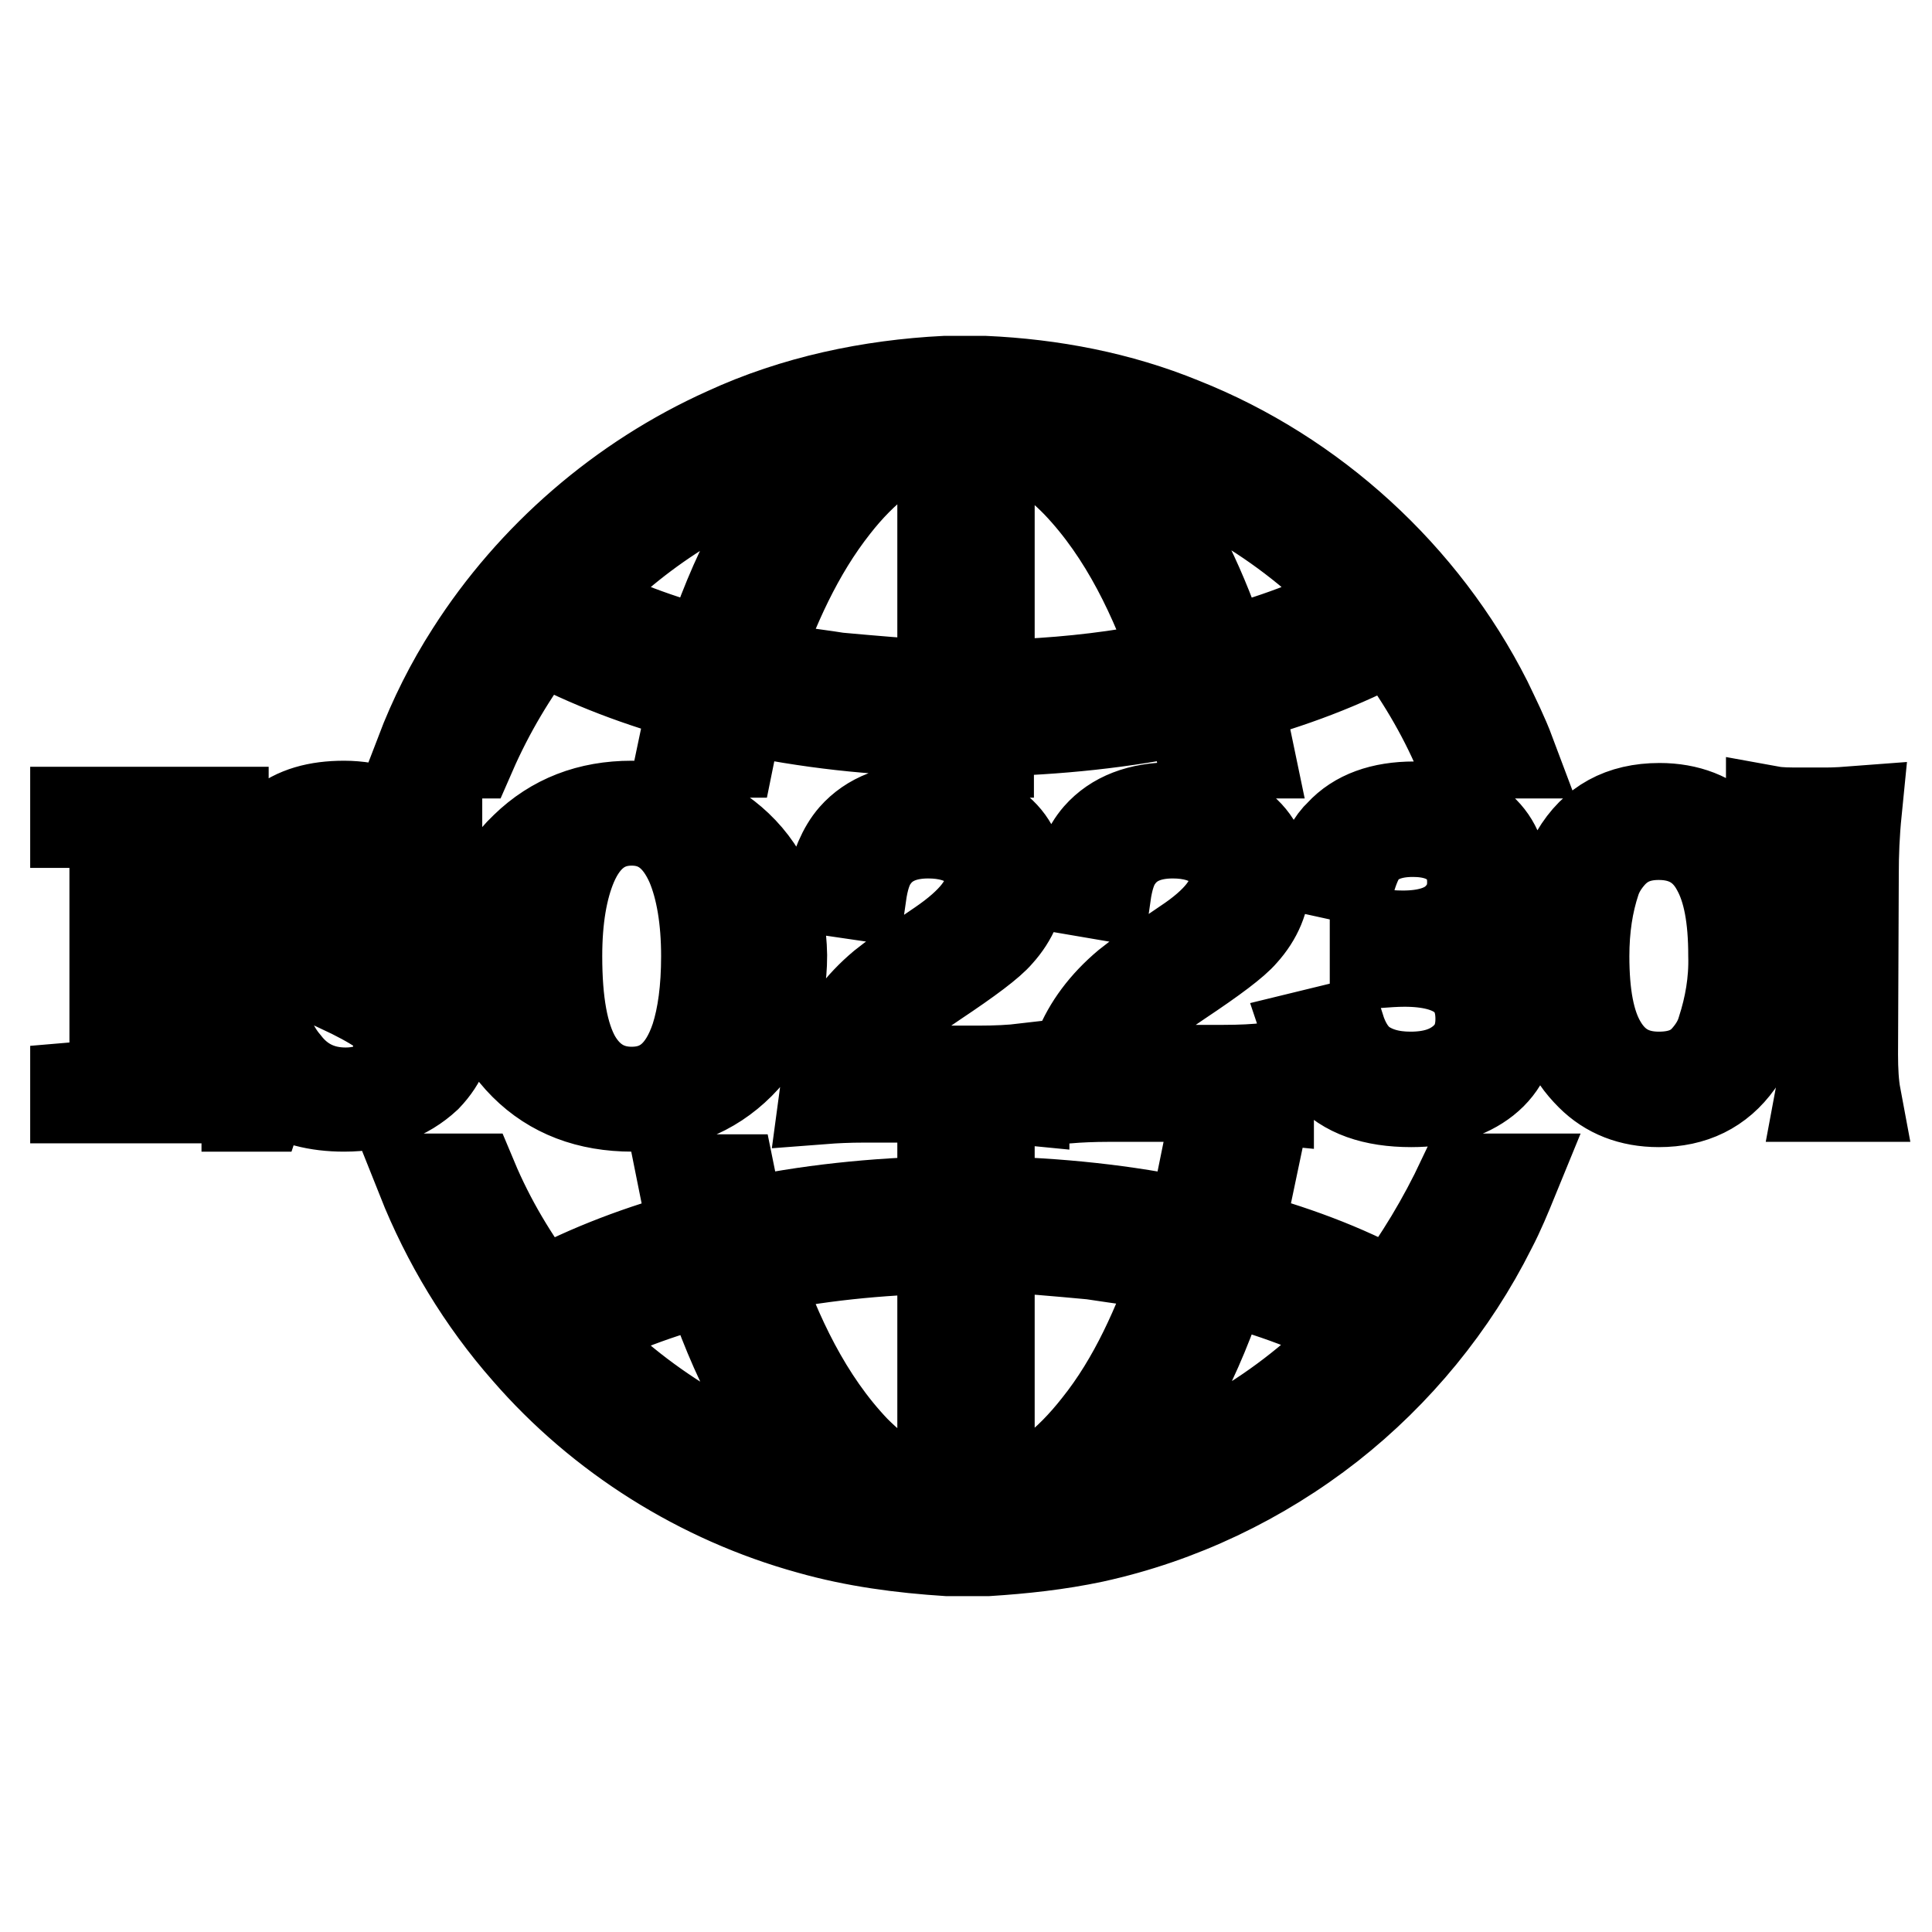 <?xml version="1.0" encoding="utf-8"?>
<!-- Svg Vector Icons : http://www.onlinewebfonts.com/icon -->
<!DOCTYPE svg PUBLIC "-//W3C//DTD SVG 1.1//EN" "http://www.w3.org/Graphics/SVG/1.1/DTD/svg11.dtd">
<svg version="1.1" xmlns="http://www.w3.org/2000/svg" xmlns:xlink="http://www.w3.org/1999/xlink" x="0px" y="0px" viewBox="0 0 256 256" enable-background="new 0 0 256 256" xml:space="preserve">
<g> <path stroke-width="12" fill-opacity="0" stroke="#000000"  d="M184.5,171.6c-6.5-3.6-13.5-6.1-20.6-8c0.6-2.4,1.2-4.9,1.7-7.3h-6.3c-0.4,2-0.9,3.9-1.4,5.9 c-8.8-1.9-17.8-2.8-26.8-3v-2.9h-6.2v2.9c-9,0.2-18,1.1-26.7,3c-0.5-2-1-3.9-1.4-5.9h-6.3c0.5,2.5,1,4.9,1.7,7.3 c-7.1,1.9-14.1,4.5-20.6,8c-3.6-4.7-6.7-9.9-9-15.4h-6.7c3.3,8.3,8,16.1,13.9,22.8c9.8,11.3,23,19.6,37.5,23.6 c6,1.7,12.1,2.5,18.3,2.9h5.2c4.7-0.3,9.4-0.8,14.1-1.8c11.4-2.5,22.1-7.6,31.3-14.8c8.9-7,16.3-16,21.4-26.2 c1.1-2.1,2-4.3,2.9-6.5h-6.7C191.2,161.7,188.1,166.9,184.5,171.6L184.5,171.6z M75.6,176.5c5.8-3,11.9-5.3,18.3-6.9 c3.3,9.9,7.9,19.7,15.4,27.3C96.4,193.4,84.6,186.2,75.6,176.5z M124.9,199.1c-4.5-0.9-8.4-3.7-11.6-6.9 c-6.4-6.7-10.4-15.3-13.4-24c8.2-1.8,16.6-2.6,25-2.8C124.9,176.6,124.9,187.9,124.9,199.1L124.9,199.1z M131.1,199.1v-33.8 c4.5,0,9.1,0.5,13.6,0.9c3.8,0.6,7.7,1,11.4,1.9c-2.6,7.4-5.8,14.8-10.7,20.9C141.7,193.7,137,197.8,131.1,199.1L131.1,199.1z  M146.7,196.8c7.5-7.5,12.1-17.3,15.4-27.3c6.3,1.6,12.5,3.9,18.2,6.9C171.3,186.2,159.6,193.4,146.7,196.8z M131.2,116.6 c0-1.9-0.7-3.4-2.2-4.5c-1.5-1.1-3.5-1.7-6-1.7c-3.3,0-5.7,1.1-7.2,3.2c-0.9,1.2-1.4,2.9-1.7,5L110,118c0.7-3.1,1.7-5.5,3.1-7.1 c2.2-2.5,5.5-3.8,9.9-3.8c3.7,0,6.7,0.9,8.9,2.6c2.2,1.7,3.3,4,3.3,7c0,2.5-1,4.9-2.9,7c-1.1,1.3-3.9,3.4-8.4,6.4 c-3.3,2.2-5.7,4.2-7.1,6.1c-1.4,1.8-2.3,3.7-2.8,5.7h15.7c2.3,0,4.3-0.1,6-0.3v4.1c-2-0.2-4-0.3-6.1-0.3h-15 c-2.3,0-4.1,0.1-5.4,0.2c0.4-3,0.9-5.1,1.4-6.5c1.2-3,3.3-5.9,6.4-8.5c1.1-0.9,3.6-2.7,7.6-5.4C129,122.2,131.2,119.4,131.2,116.6 L131.2,116.6z M97.7,112.1c-3.7-3.5-8.4-5.3-14-5.3c-5.6,0-10.3,1.8-14.1,5.5c-3.8,3.6-5.7,8.5-5.7,14.4c0,5.9,1.9,10.7,5.6,14.4 c3.7,3.7,8.5,5.5,14.3,5.5c5.7,0,10.5-1.9,14.2-5.6c3.7-3.7,5.6-8.5,5.6-14.4C103.5,120.7,101.6,115.8,97.7,112.1z M92.2,137.5 c-1.6,4.8-4.4,7.2-8.5,7.2c-3.2,0-5.7-1.5-7.4-4.4c-1.7-3-2.5-7.5-2.5-13.6c0-5,0.7-9,2-12.1c1.7-4,4.4-5.9,7.9-5.9 c3.6,0,6.2,2,7.9,5.9c1.3,3.1,2,7.2,2,12.1C93.6,131.1,93.1,134.7,92.2,137.5z M200.4,135.2c0,3.3-1.2,6-3.6,7.9 c-2.4,1.9-5.7,2.9-9.8,2.9c-5,0-8.7-1.3-11.1-4c-0.9-1-1.8-2.7-2.5-4.8l4.1-1c0.7,2.2,1.7,3.7,3,4.7c1.7,1.2,3.8,1.8,6.4,1.8 c2.9,0,5.1-0.7,6.8-2.1c1.7-1.4,2.5-3.2,2.5-5.6c0-5-3.4-7.6-10.1-7.6c-1.2,0-2.5,0.1-3.9,0.2v-3.9c1.2,0.2,2.4,0.3,3.7,0.3 c3.3,0,5.7-0.8,7.2-2.3c1.3-1.3,2-2.8,2-4.8c0-2.1-0.7-3.8-2.1-4.9c-1.4-1.2-3.3-1.8-5.8-1.8c-3,0-5.2,0.9-6.6,2.6 c-0.6,0.8-1.1,1.9-1.6,3.5l-4.1-0.9c0.7-2.2,1.6-3.9,2.7-4.9c2.2-2.4,5.5-3.6,9.8-3.6c3.6,0,6.4,0.9,8.5,2.6 c2.1,1.7,3.2,4.1,3.2,7.1c0,3.2-1.2,5.6-3.5,7.2c-1.1,0.8-2.6,1.4-4.6,1.8c2.5,0.3,4.6,1,6.1,2.1 C199.3,129.5,200.4,132,200.4,135.2L200.4,135.2z M228.9,110.6c-2.2-2.3-5.3-3.5-9-3.5c-5,0-8.7,2-11.1,6.1 c-1.9,3.1-2.9,7.6-2.9,13.4c0,4.1,0.6,7.9,1.9,11.4c0.5,1.6,1.6,3.1,3,4.5c2.3,2.3,5.3,3.5,9,3.5c4.5,0,8-1.7,10.5-5.2 c2.3-3.2,3.5-7.9,3.5-14.3c0-4.2-0.6-8-1.9-11.4C231.2,113.5,230.3,112,228.9,110.6z M228.2,136.5c-0.4,1.4-1.2,2.7-2.3,3.9 c-1.5,1.6-3.5,2.3-6.1,2.3c-3.4,0-5.9-1.4-7.6-4.3c-1.6-2.7-2.3-6.6-2.3-11.7c0-3.7,0.5-7,1.5-10c0.4-1.2,1.1-2.4,2.2-3.6 c1.6-1.7,3.6-2.5,6.2-2.5c3.5,0,6.1,1.5,7.7,4.5c1.5,2.7,2.2,6.5,2.2,11.5C229.8,130.1,229.2,133.4,228.2,136.5L228.2,136.5z  M10,107.6h19.6v1.4c-1.7,0-2.9,0.2-3.6,0.6c-1.1,0.6-1.7,1.7-1.7,3.4v27.1c0,1.6,0.5,2.7,1.5,3.3c0.8,0.5,2,0.7,3.8,0.7v1.4H10 v-1.4c2.4-0.2,3.8-0.6,4.4-1.2c0.6-0.6,0.8-1.5,0.8-2.8V113c0-1.7-0.5-2.8-1.6-3.4c-0.8-0.4-2-0.6-3.6-0.6V107.6L10,107.6z  M245.5,139.7c0,2.1,0.1,4,0.4,5.6h-4.7c0.3-1.6,0.4-3.4,0.4-5.6v-28.6H239c-1.4,0-2.8,0.1-4.3,0.3v-3.9c1.1,0.2,2.4,0.2,4.1,0.2 h3.1c1.4,0,2.8-0.1,4.1-0.2c-0.3,3-0.4,5.7-0.4,8.2L245.5,139.7L245.5,139.7z M45.6,146.6c-1.8,0-3.5-0.2-5-0.6 c-1.5-0.4-3.1-0.8-4.6-1.3c-0.5,0-0.9,0.2-1.1,0.5c-0.2,0.4-0.4,0.8-0.6,1.4h-1.6v-13.8h1.6c0.7,3.4,1.8,6.1,3.5,8.1 c2,2.6,4.7,3.9,8,3.9c2.2,0,4-0.6,5.2-1.8c1.2-1.2,1.8-2.7,1.8-4.5c0-1.7-0.6-3.1-1.7-4.2c-0.8-0.7-2.3-1.6-4.5-2.7l-3.8-1.8 c-4.2-2-6.9-4.2-8.4-6.7c-0.8-1.5-1.2-3.2-1.2-5.3c0-3.5,1.3-6.4,3.8-8.4c2.2-1.8,5-2.6,8.6-2.6c1.8,0,3.6,0.3,5.5,0.9 c1.9,0.6,3,0.9,3.2,0.9c0.7,0,1.2-0.3,1.5-0.8c0.2-0.3,0.3-0.6,0.4-1h1.7v12.2h-1.6c-0.7-2.6-1.8-4.8-3.4-6.7 c-2.1-2.5-4.7-3.8-7.6-3.8c-1.6,0-3,0.5-4.2,1.4c-1.2,0.9-1.8,2.2-1.8,4c0,1.5,0.4,2.7,1.2,3.6c0.8,0.9,2.3,1.9,4.6,3.1l8.3,4.1 c1.4,0.7,2.7,1.8,3.8,3.2c1.6,2.1,2.4,4.5,2.4,7.1c0,3-1,5.5-3.1,7.7C53.8,145.2,50.2,146.6,45.6,146.6z M71.5,84.4 c6.5,3.5,13.5,6.1,20.6,8c-0.6,2.4-1.2,4.9-1.7,7.3h6.3c0.4-2,0.9-3.9,1.4-5.8c8.8,1.9,17.8,2.9,26.7,3v2.8h6.2v-2.8 c9-0.2,18-1.1,26.8-3c0.5,1.9,1,3.9,1.4,5.9h6.3c-0.5-2.4-1-4.9-1.7-7.3c7.1-1.9,14.1-4.5,20.6-8c3.6,4.7,6.7,9.9,9,15.3h6.7 c-0.9-2.4-2-4.6-3.1-6.9c-8.4-16.6-23-30-40.4-36.9c-8.3-3.4-17.2-5.1-26.2-5.5h-5.1c-10,0.5-20,2.6-29.1,6.8 c-13.8,6.2-25.7,16.5-33.8,29.2c-2.7,4.2-4.9,8.6-6.7,13.3h6.7C64.8,94.3,67.9,89.1,71.5,84.4L71.5,84.4z M180.4,79.6 c-5.8,3-11.9,5.3-18.3,6.9c-2.6-8-6.2-15.8-11.3-22.6c-1.4-1.6-2.6-3.3-4.2-4.7C159.6,62.6,171.4,69.8,180.4,79.6z M131.1,57 c4.5,1,8.4,3.7,11.6,7c6.4,6.7,10.4,15.3,13.4,24c-2.1,0.5-4.2,0.9-6.3,1.2c-6.2,1-12.5,1.5-18.7,1.6 C131.1,79.5,131.1,68.2,131.1,57L131.1,57z M124.9,57v33.7c-4.6,0-9.3-0.5-13.9-0.9c-3.7-0.6-7.5-0.9-11.1-1.9 c2.6-7.4,5.8-14.7,10.7-20.9C114.2,62.4,119,58.2,124.9,57z M104.5,60.7c1.6-0.5,3.1-1.1,4.7-1.4c-7.4,7.5-12.1,17.3-15.3,27.2 c-6.3-1.6-12.5-3.9-18.2-6.9C83.5,71,93.5,64.5,104.5,60.7z M163.6,116.6c0-1.9-0.7-3.4-2.2-4.5c-1.5-1.1-3.5-1.7-6-1.7 c-3.3,0-5.7,1.1-7.2,3.2c-0.9,1.2-1.4,2.9-1.7,5l-4.1-0.7c0.7-3.1,1.7-5.5,3.1-7.1c2.2-2.5,5.5-3.8,9.9-3.8c3.7,0,6.7,0.9,8.9,2.6 c2.2,1.7,3.3,4,3.3,7c0,2.5-1,4.9-2.9,7c-1.1,1.3-3.9,3.4-8.4,6.4c-3.3,2.2-5.7,4.2-7.1,6.1c-1.4,1.8-2.3,3.7-2.8,5.7h15.7 c2.3,0,4.3-0.1,6-0.3v4.1c-2-0.2-4-0.3-6.1-0.3h-15c-2.3,0-4.1,0.1-5.4,0.2c0.4-3,0.9-5.1,1.4-6.5c1.2-3,3.3-5.9,6.4-8.5 c1.1-0.9,3.6-2.7,7.6-5.4C161.4,122.2,163.6,119.4,163.6,116.6L163.6,116.6z"/></g>
</svg>